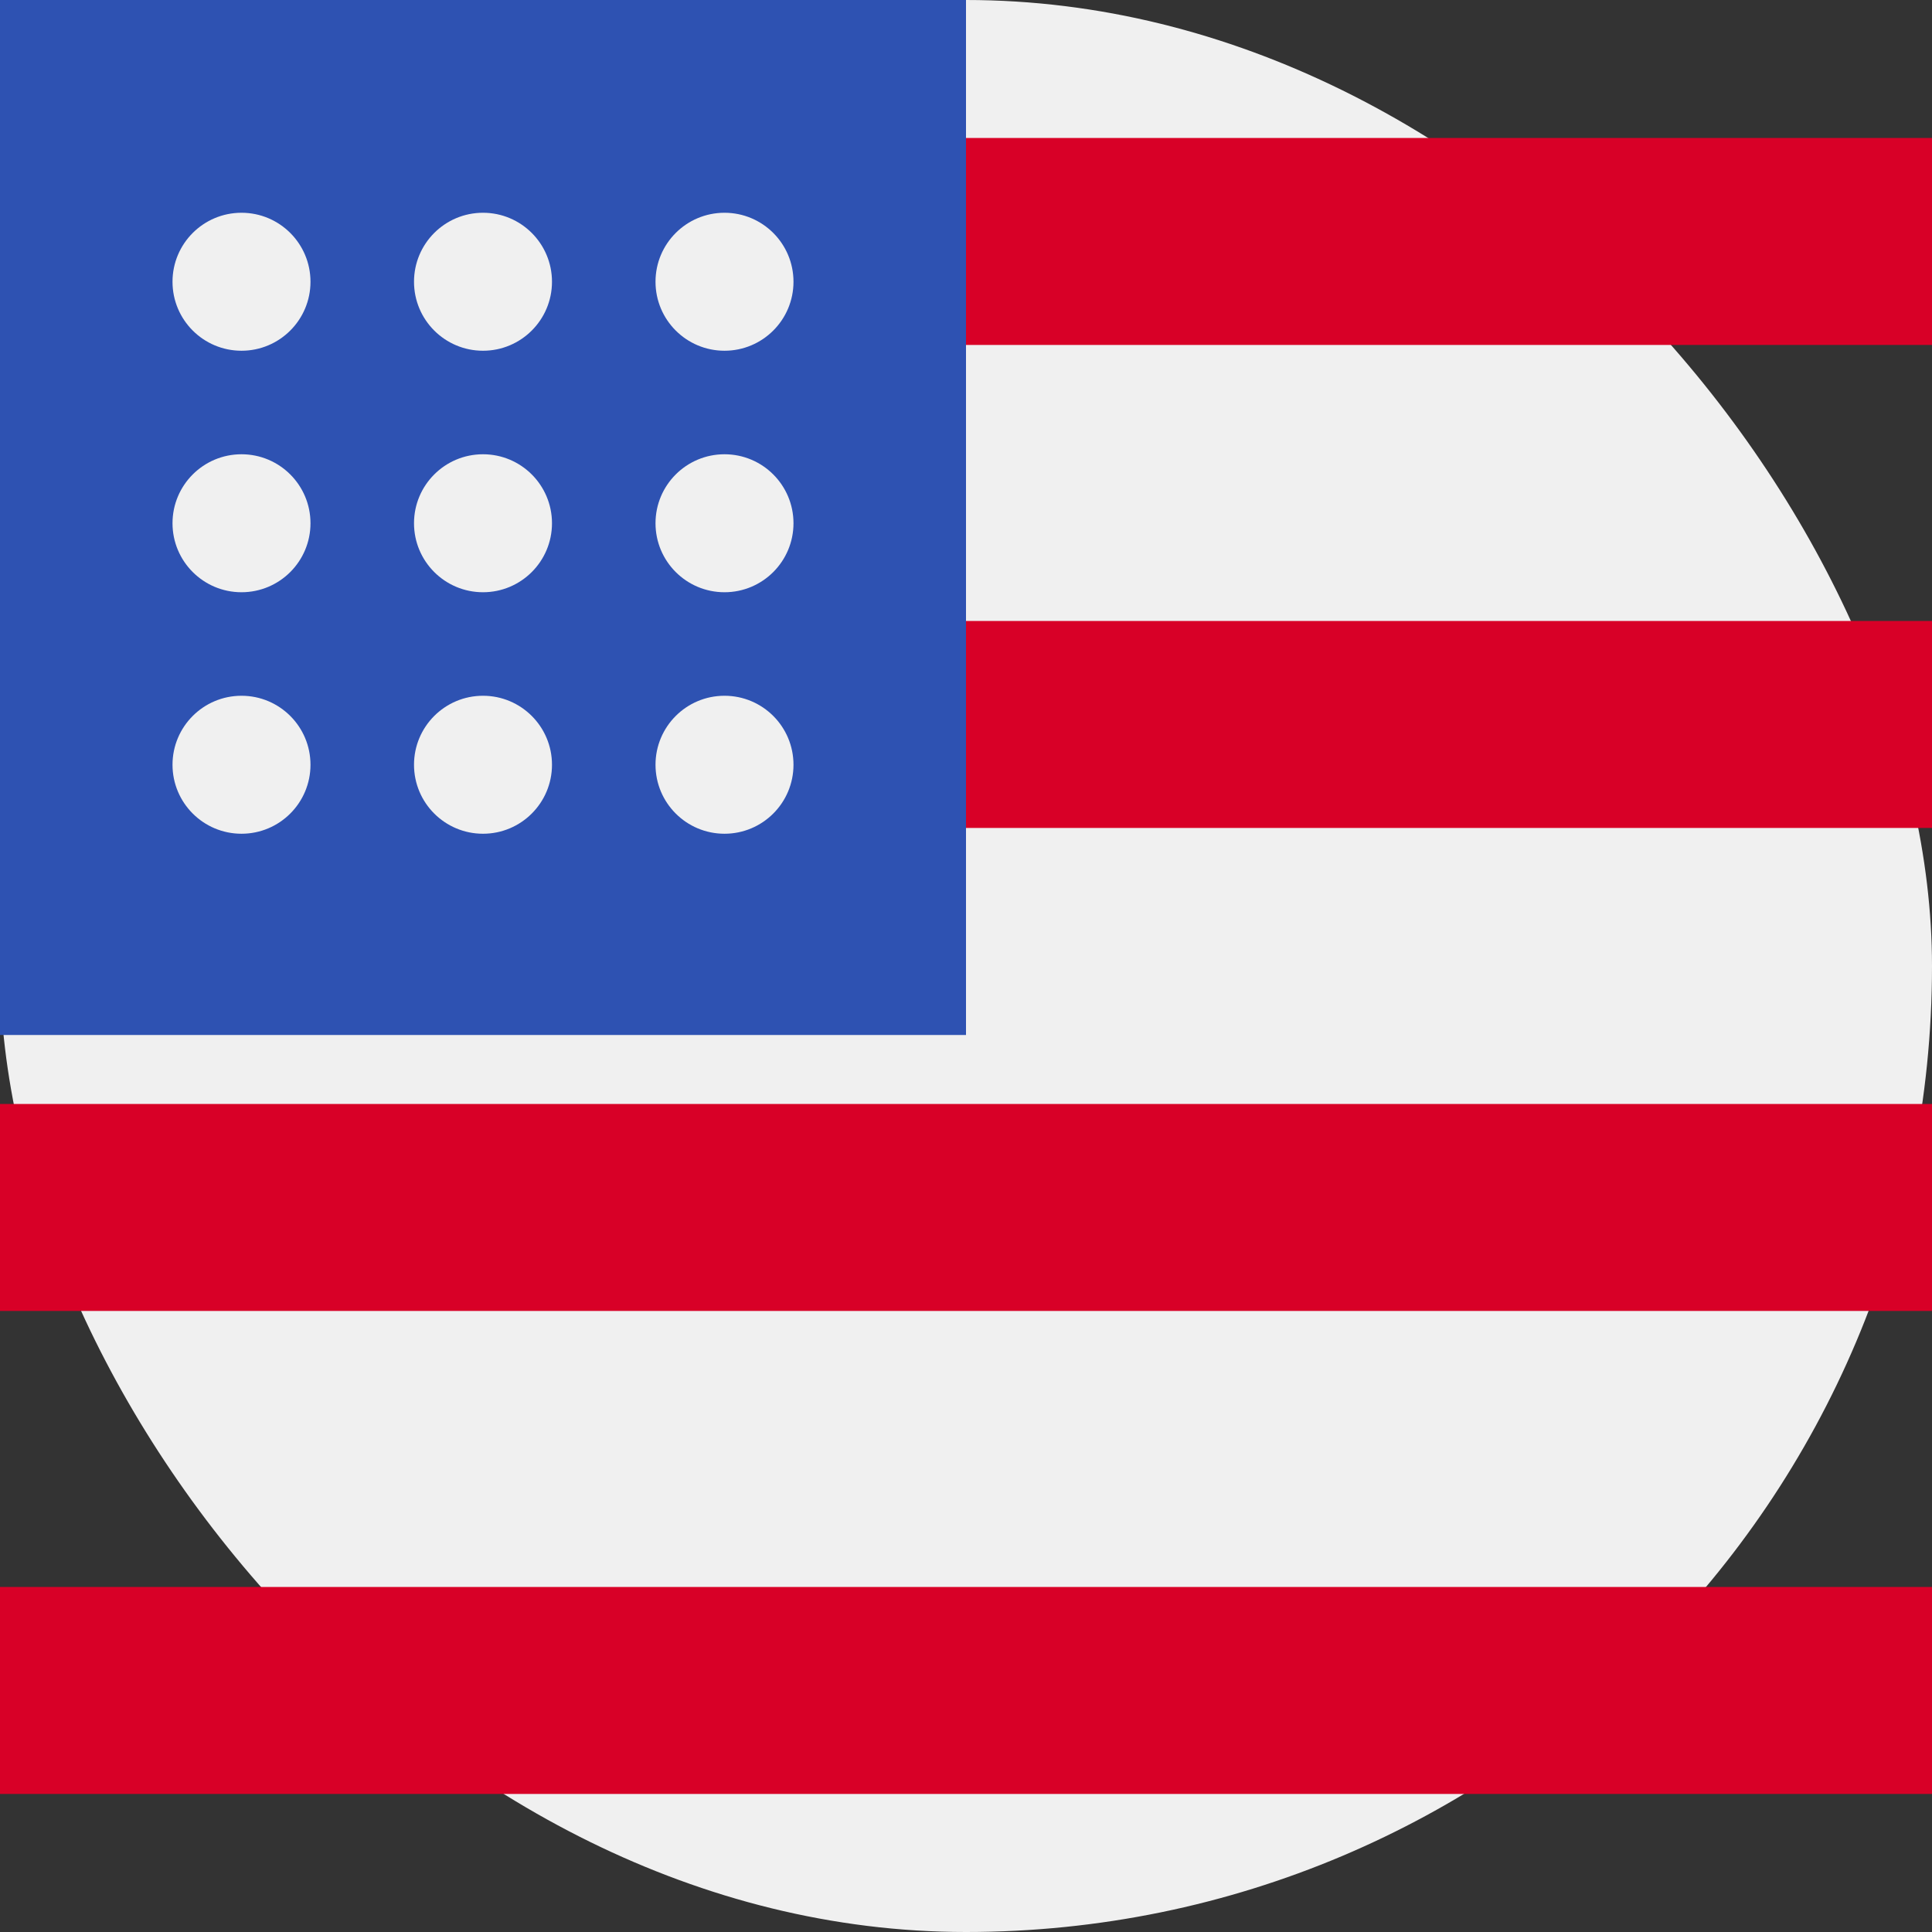 <?xml version="1.0" encoding="UTF-8"?>
<svg width="24px" height="24px" viewBox="0 0 24 24" version="1.1" xmlns="http://www.w3.org/2000/svg">
    <rect x="0" y="0" width="24" height="24" fill="#333333" stroke="none"/>
    <g stroke="none" stroke-width="1" fill="none" fill-rule="evenodd">
        <rect fill="#F0F0F0" x="0" y="0" width="24" height="24" rx="12"></rect>
        <rect fill="#D80027" x="0" y="13.714" width="24" height="2.571"></rect>
        <rect fill="#D80027" x="0" y="7.714" width="24" height="2.571"></rect>
        <rect fill="#D80027" x="0" y="1.714" width="24" height="2.571"></rect>
        <rect fill="#D80027" x="0" y="19.714" width="24" height="2.571"></rect>
        <rect fill="#2E52B2" x="0" y="0" width="12" height="12.857"></rect>
        <g transform="translate(1.5, 2.0)" fill="#F0F0F0">
            <circle cx="1.5" cy="1.5" r="0.857"></circle>
            <circle cx="4.5" cy="1.5" r="0.857"></circle>
            <circle cx="7.5" cy="1.5" r="0.857"></circle>
            <circle cx="1.5" cy="4.5" r="0.857"></circle>
            <circle cx="4.5" cy="4.5" r="0.857"></circle>
            <circle cx="7.5" cy="4.5" r="0.857"></circle>
            <circle cx="1.5" cy="7.5" r="0.857"></circle>
            <circle cx="4.5" cy="7.5" r="0.857"></circle>
            <circle cx="7.5" cy="7.5" r="0.857"></circle>
        </g>
    </g>
</svg> 